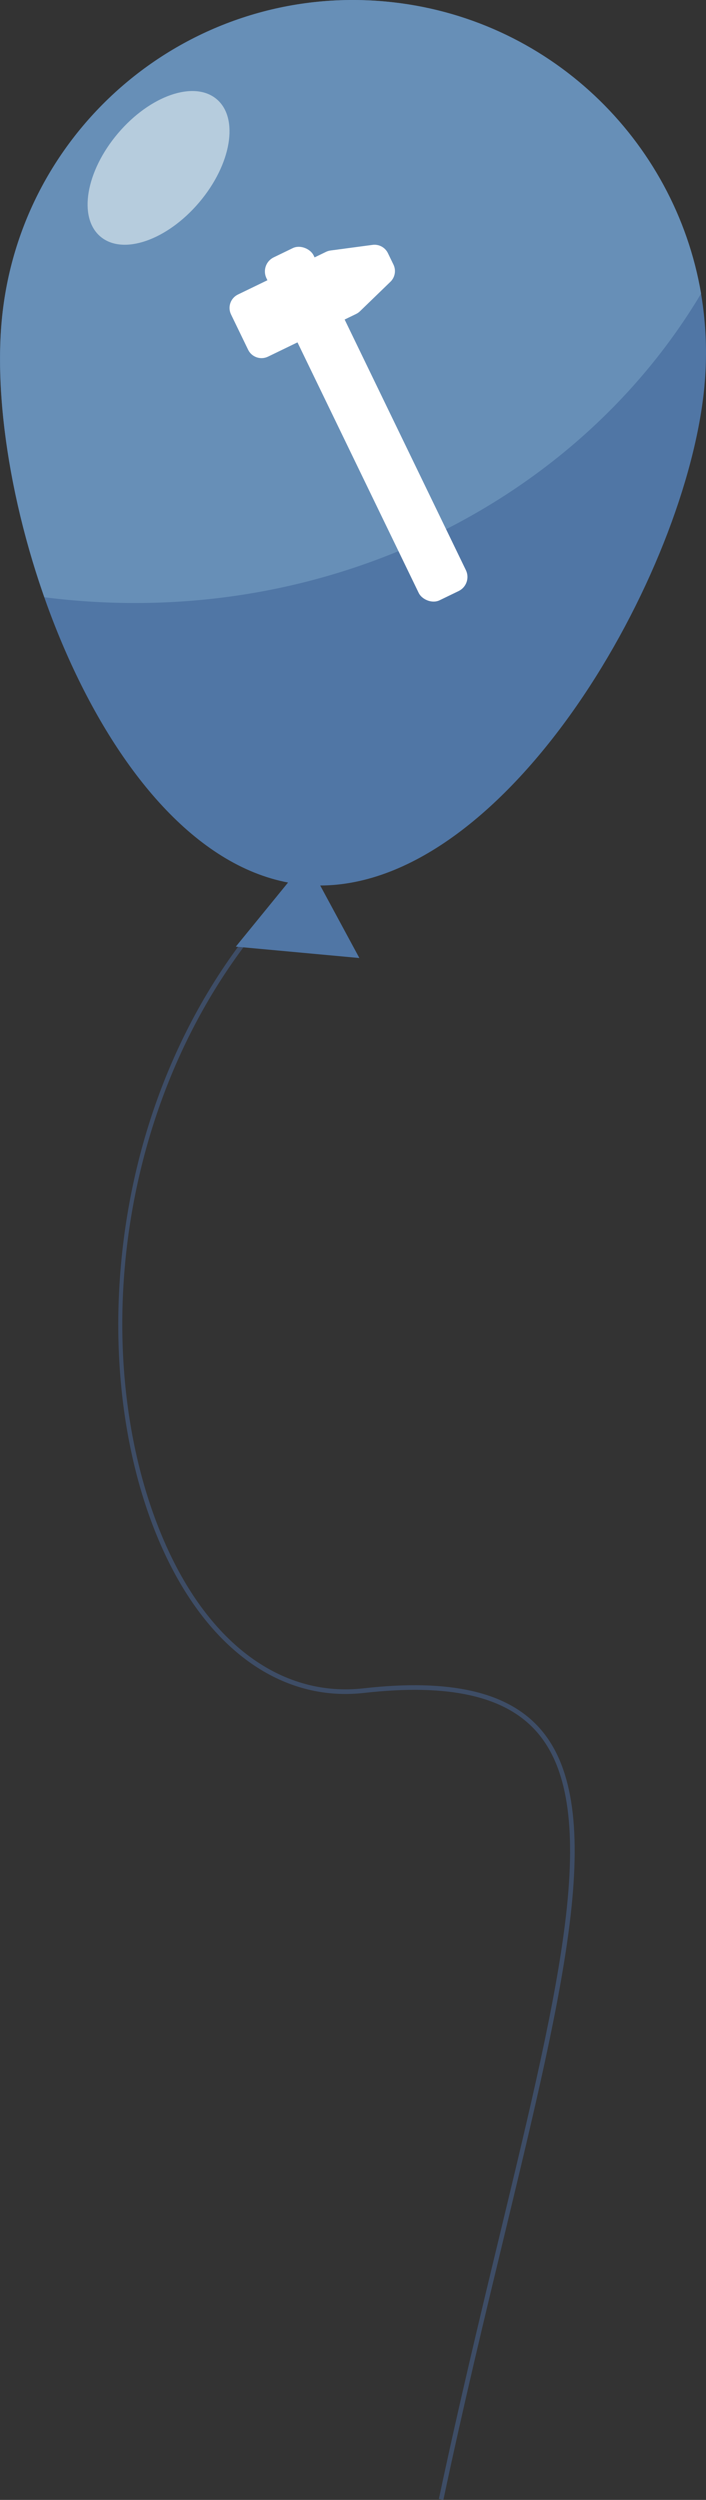 <?xml version="1.0" encoding="UTF-8"?> <svg xmlns="http://www.w3.org/2000/svg" id="Layer_2" viewBox="0 0 460.49 1629.71"><rect x="0" y="0" width="460.49" height="1629.71" fill="#333333" stroke="none"/> <defs> <style>.cls-1{fill:#fff;}.cls-2{fill:#3e4d66;}.cls-3{fill:#b6ccdd;}.cls-4{fill:#678fb7;}.cls-5{fill:#5076a5;}</style> </defs> <path class="cls-2" d="M289.19,1629.71l-2.94-.62c13.22-62.29,27.33-120.83,39.79-172.48,19.7-81.68,36.71-152.22,43.1-207.59,6.85-59.39,.74-97.59-19.22-120.2-20.48-23.19-57.25-31.43-112.43-25.19-4.08,.46-8.14,.69-12.15,.69-48.28,0-90.95-33.12-118.42-92.61-28.13-60.91-36.85-140.89-23.93-219.43,6.96-42.28,19.85-82.45,38.32-119.41,20.11-40.24,46.47-75.77,78.34-105.62l2.05,2.19c-129.21,121.02-148.28,319.26-92.06,441,29.18,63.18,75.66,96.06,127.52,90.19,56.22-6.35,93.84,2.21,115.01,26.19,20.57,23.29,26.91,62.23,19.95,122.53-6.41,55.56-23.44,126.18-43.16,207.95-12.45,51.63-26.57,110.15-39.77,172.4Z"></path> <g> <path class="cls-5" d="M459.5,251.31C471.17,124.72,378,12.65,251.42,.99,124.83-10.68,12.76,82.49,1.1,209.07c-11.34,123.05,66.16,343.34,186.78,366.26l-34.07,41.79,80.59,7.42-25.54-47.27c122.81-.37,239.32-202.88,250.66-325.96Z"></path> <path class="cls-4" d="M457.28,191.4c-79.16,132.75-237.91,215.79-412.1,199.74-5.46-.5-10.87-1.1-16.25-1.78C6.8,326.47-3.5,259.58,1.15,209.08,12.81,82.5,124.88-10.67,251.46,.99c106.11,9.78,188.74,90.12,205.82,190.41Z"></path> <g> <rect class="cls-1" x="221.76" y="152.33" width="34.17" height="248.36" rx="10.2" ry="10.2" transform="translate(-96.62 131.72) rotate(-25.83)"></rect> <path class="cls-1" d="M254.63,183.71l-19.86,19.22c-.74,.72-1.59,1.31-2.52,1.76l-57.44,27.81c-4.83,2.34-10.64,.32-12.98-4.51l-11.14-23.01c-2.34-4.83-.32-10.64,4.51-12.98l57.44-27.81c.93-.45,1.92-.75,2.95-.89l27.4-3.66c4.16-.56,8.21,1.62,10.03,5.4l3.61,7.45c1.83,3.78,1.03,8.3-1.99,11.22Z"></path> </g> </g> <ellipse class="cls-3" cx="103.42" cy="109.45" rx="58.68" ry="34.76" transform="translate(-46.94 117.61) rotate(-49.73)"></ellipse> </svg> 
